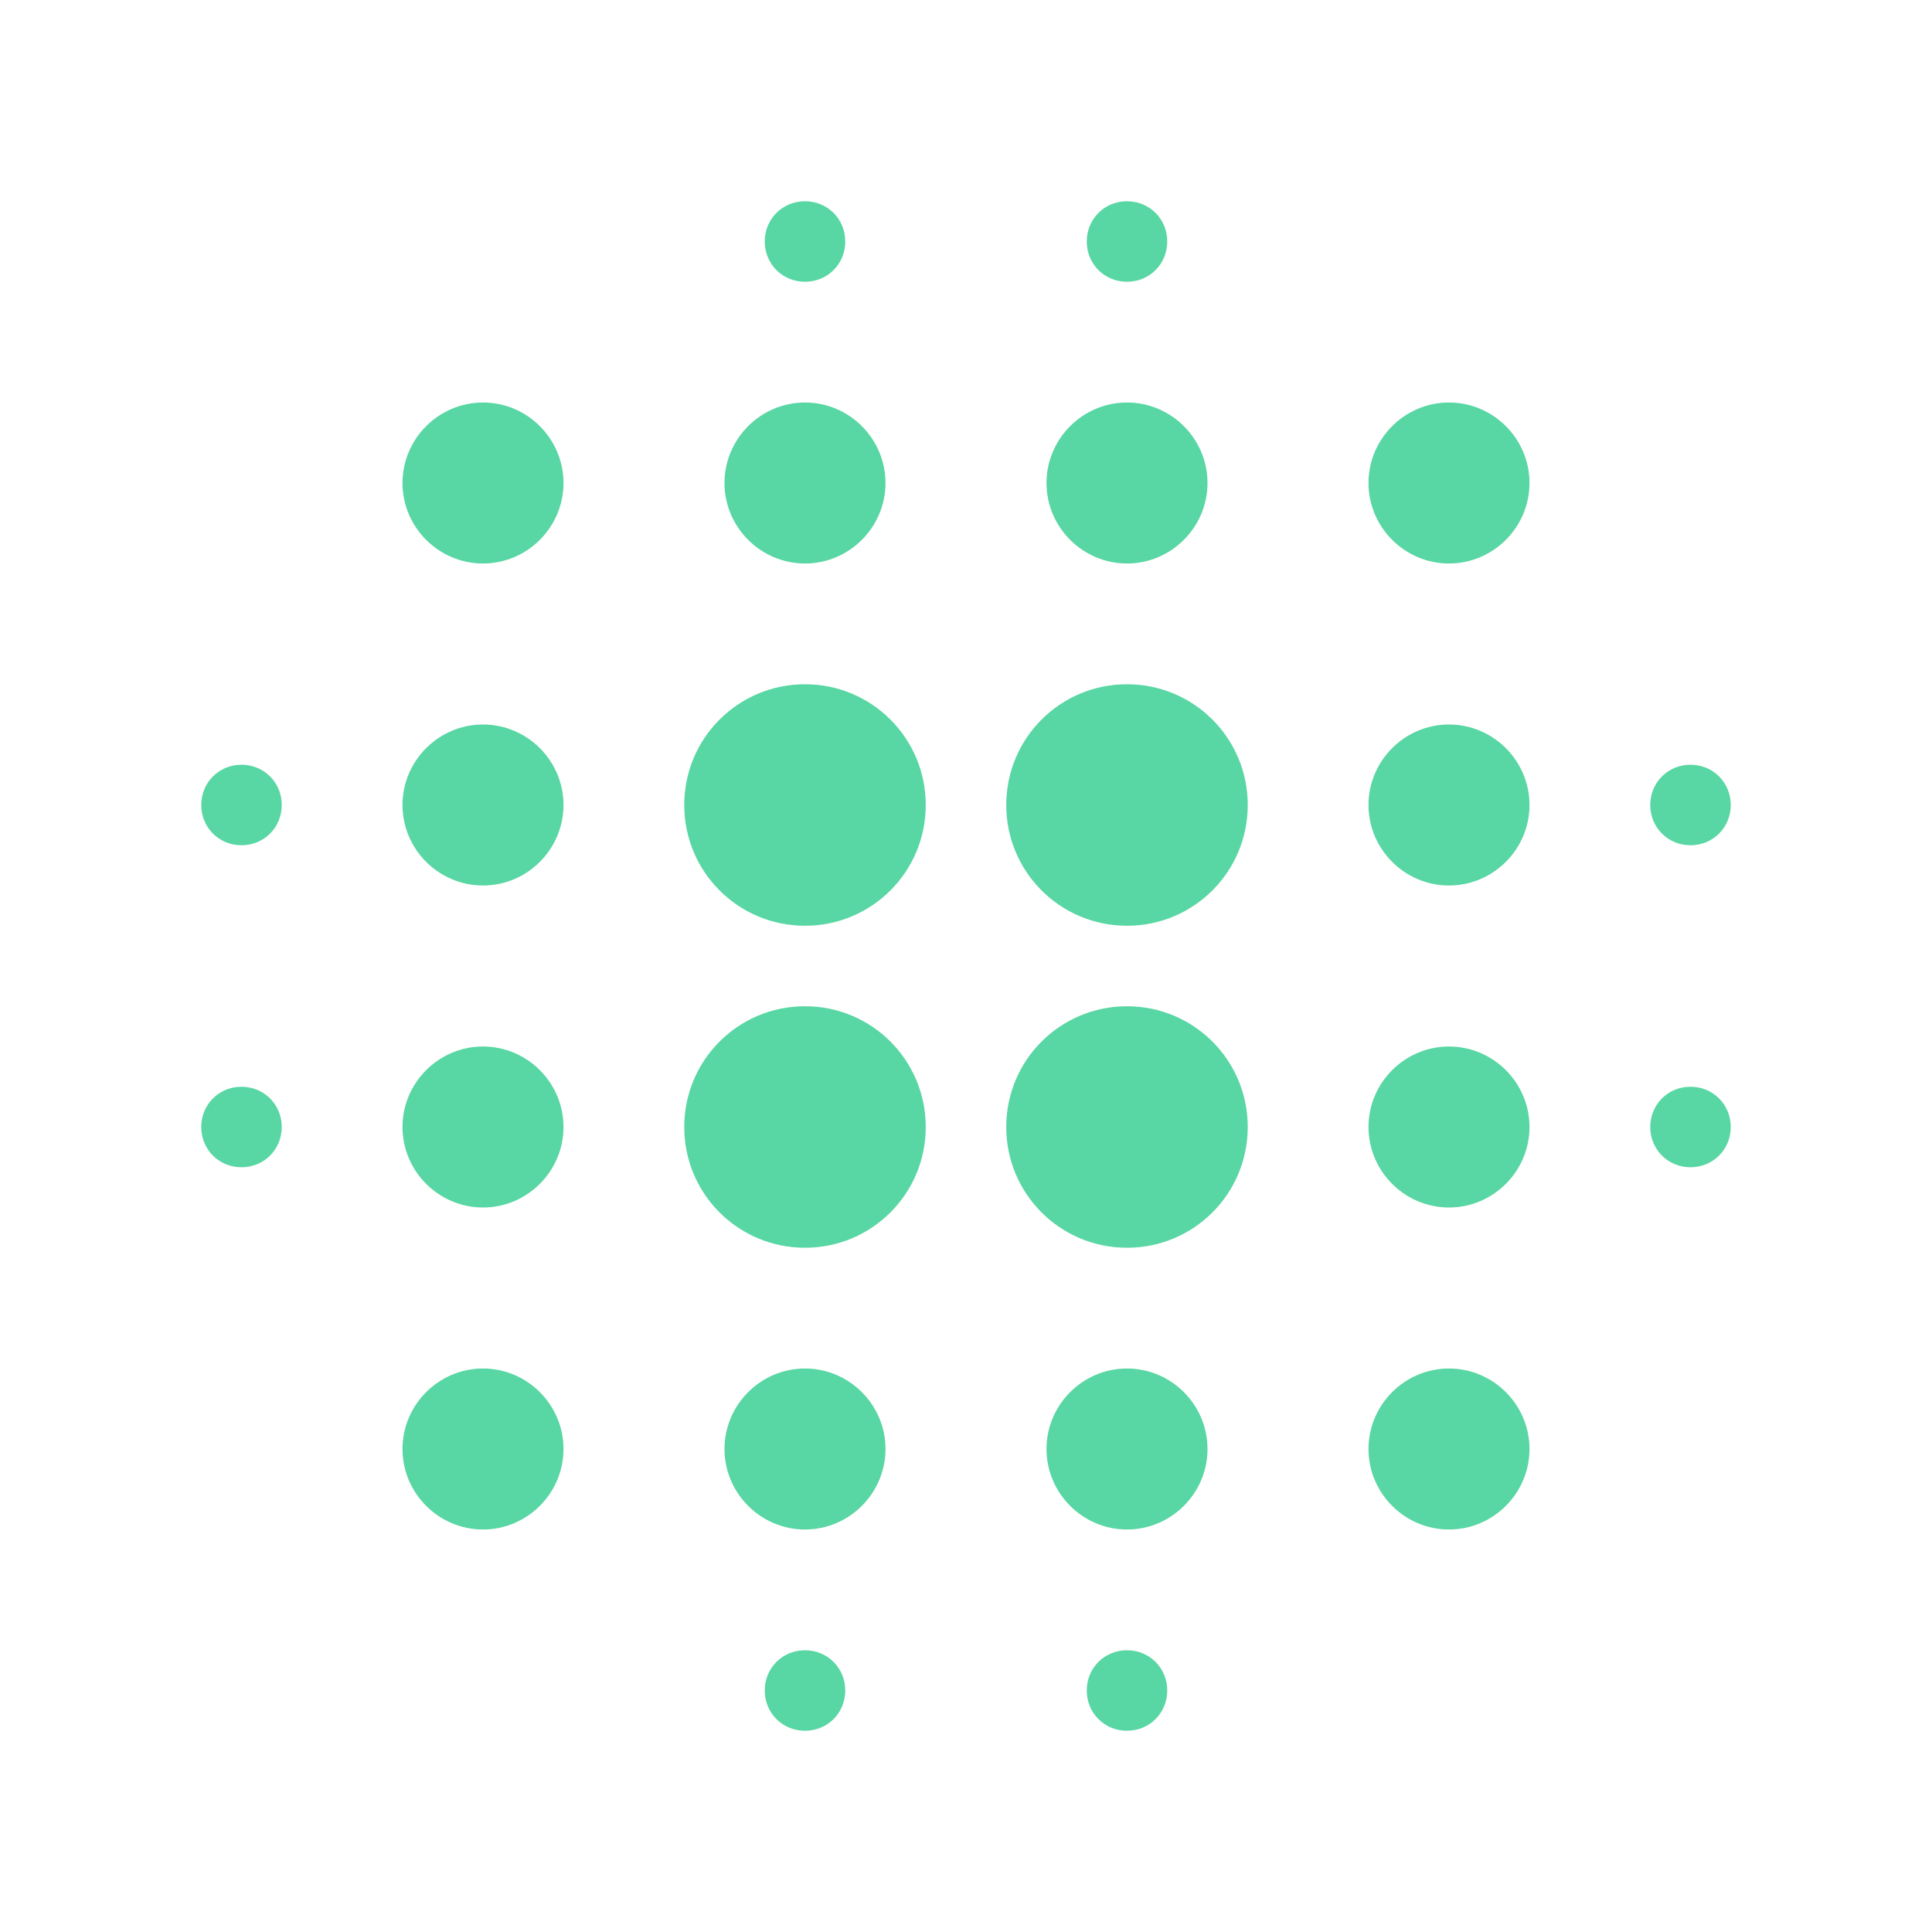 <svg width="500" height="500" viewBox="0 0 500 500" fill="none" xmlns="http://www.w3.org/2000/svg">
<path d="M125 270.834C113.541 270.834 104.166 280.209 104.166 291.667C104.166 303.125 113.541 312.5 125 312.5C136.458 312.5 145.833 303.125 145.833 291.667C145.833 280.209 136.458 270.834 125 270.834ZM125 354.167C113.541 354.167 104.166 363.542 104.166 375C104.166 386.459 113.541 395.834 125 395.834C136.458 395.834 145.833 386.459 145.833 375C145.833 363.542 136.458 354.167 125 354.167ZM125 187.5C113.541 187.5 104.166 196.875 104.166 208.334C104.166 219.792 113.541 229.167 125 229.167C136.458 229.167 145.833 219.792 145.833 208.334C145.833 196.875 136.458 187.5 125 187.5ZM62.5 197.917C56.666 197.917 52.083 202.5 52.083 208.334C52.083 214.167 56.666 218.75 62.5 218.75C68.333 218.75 72.916 214.167 72.916 208.334C72.916 202.5 68.333 197.917 62.5 197.917ZM125 104.167C113.541 104.167 104.166 113.542 104.166 125C104.166 136.458 113.541 145.833 125 145.833C136.458 145.833 145.833 136.458 145.833 125C145.833 113.542 136.458 104.167 125 104.167ZM437.5 218.75C443.333 218.75 447.916 214.167 447.916 208.334C447.916 202.5 443.333 197.917 437.5 197.917C431.666 197.917 427.083 202.5 427.083 208.334C427.083 214.167 431.666 218.75 437.5 218.75ZM291.666 145.833C303.125 145.833 312.5 136.458 312.5 125C312.5 113.542 303.125 104.167 291.666 104.167C280.208 104.167 270.833 113.542 270.833 125C270.833 136.458 280.208 145.833 291.666 145.833ZM291.666 72.917C297.5 72.917 302.083 68.334 302.083 62.5C302.083 56.667 297.5 52.084 291.666 52.084C285.833 52.084 281.25 56.667 281.25 62.5C281.25 68.334 285.833 72.917 291.666 72.917ZM62.5 281.25C56.666 281.25 52.083 285.834 52.083 291.667C52.083 297.5 56.666 302.084 62.5 302.084C68.333 302.084 72.916 297.5 72.916 291.667C72.916 285.834 68.333 281.25 62.5 281.25ZM208.333 427.084C202.5 427.084 197.916 431.667 197.916 437.5C197.916 443.334 202.5 447.917 208.333 447.917C214.166 447.917 218.75 443.334 218.75 437.5C218.75 431.667 214.166 427.084 208.333 427.084ZM208.333 72.917C214.166 72.917 218.75 68.334 218.75 62.5C218.75 56.667 214.166 52.084 208.333 52.084C202.5 52.084 197.916 56.667 197.916 62.5C197.916 68.334 202.5 72.917 208.333 72.917ZM208.333 145.833C219.791 145.833 229.166 136.458 229.166 125C229.166 113.542 219.791 104.167 208.333 104.167C196.875 104.167 187.5 113.542 187.5 125C187.5 136.458 196.875 145.833 208.333 145.833ZM208.333 260.417C191.041 260.417 177.083 274.375 177.083 291.667C177.083 308.959 191.041 322.917 208.333 322.917C225.625 322.917 239.583 308.959 239.583 291.667C239.583 274.375 225.625 260.417 208.333 260.417ZM375 270.834C363.541 270.834 354.166 280.209 354.166 291.667C354.166 303.125 363.541 312.5 375 312.5C386.458 312.5 395.833 303.125 395.833 291.667C395.833 280.209 386.458 270.834 375 270.834ZM375 354.167C363.541 354.167 354.166 363.542 354.166 375C354.166 386.459 363.541 395.834 375 395.834C386.458 395.834 395.833 386.459 395.833 375C395.833 363.542 386.458 354.167 375 354.167ZM375 187.5C363.541 187.5 354.166 196.875 354.166 208.334C354.166 219.792 363.541 229.167 375 229.167C386.458 229.167 395.833 219.792 395.833 208.334C395.833 196.875 386.458 187.5 375 187.5ZM375 104.167C363.541 104.167 354.166 113.542 354.166 125C354.166 136.458 363.541 145.833 375 145.833C386.458 145.833 395.833 136.458 395.833 125C395.833 113.542 386.458 104.167 375 104.167ZM437.5 281.25C431.666 281.25 427.083 285.834 427.083 291.667C427.083 297.5 431.666 302.084 437.5 302.084C443.333 302.084 447.916 297.5 447.916 291.667C447.916 285.834 443.333 281.25 437.5 281.25ZM291.666 354.167C280.208 354.167 270.833 363.542 270.833 375C270.833 386.459 280.208 395.834 291.666 395.834C303.125 395.834 312.5 386.459 312.5 375C312.5 363.542 303.125 354.167 291.666 354.167ZM291.666 427.084C285.833 427.084 281.25 431.667 281.25 437.5C281.25 443.334 285.833 447.917 291.666 447.917C297.5 447.917 302.083 443.334 302.083 437.5C302.083 431.667 297.5 427.084 291.666 427.084ZM208.333 177.083C191.041 177.083 177.083 191.042 177.083 208.334C177.083 225.625 191.041 239.584 208.333 239.584C225.625 239.584 239.583 225.625 239.583 208.334C239.583 191.042 225.625 177.083 208.333 177.083ZM208.333 354.167C196.875 354.167 187.5 363.542 187.5 375C187.5 386.459 196.875 395.834 208.333 395.834C219.791 395.834 229.166 386.459 229.166 375C229.166 363.542 219.791 354.167 208.333 354.167ZM291.666 260.417C274.375 260.417 260.416 274.375 260.416 291.667C260.416 308.959 274.375 322.917 291.666 322.917C308.958 322.917 322.916 308.959 322.916 291.667C322.916 274.375 308.958 260.417 291.666 260.417ZM291.666 177.083C274.375 177.083 260.416 191.042 260.416 208.334C260.416 225.625 274.375 239.584 291.666 239.584C308.958 239.584 322.916 225.625 322.916 208.334C322.916 191.042 308.958 177.083 291.666 177.083Z" fill="#58D6A3"/>
</svg>

